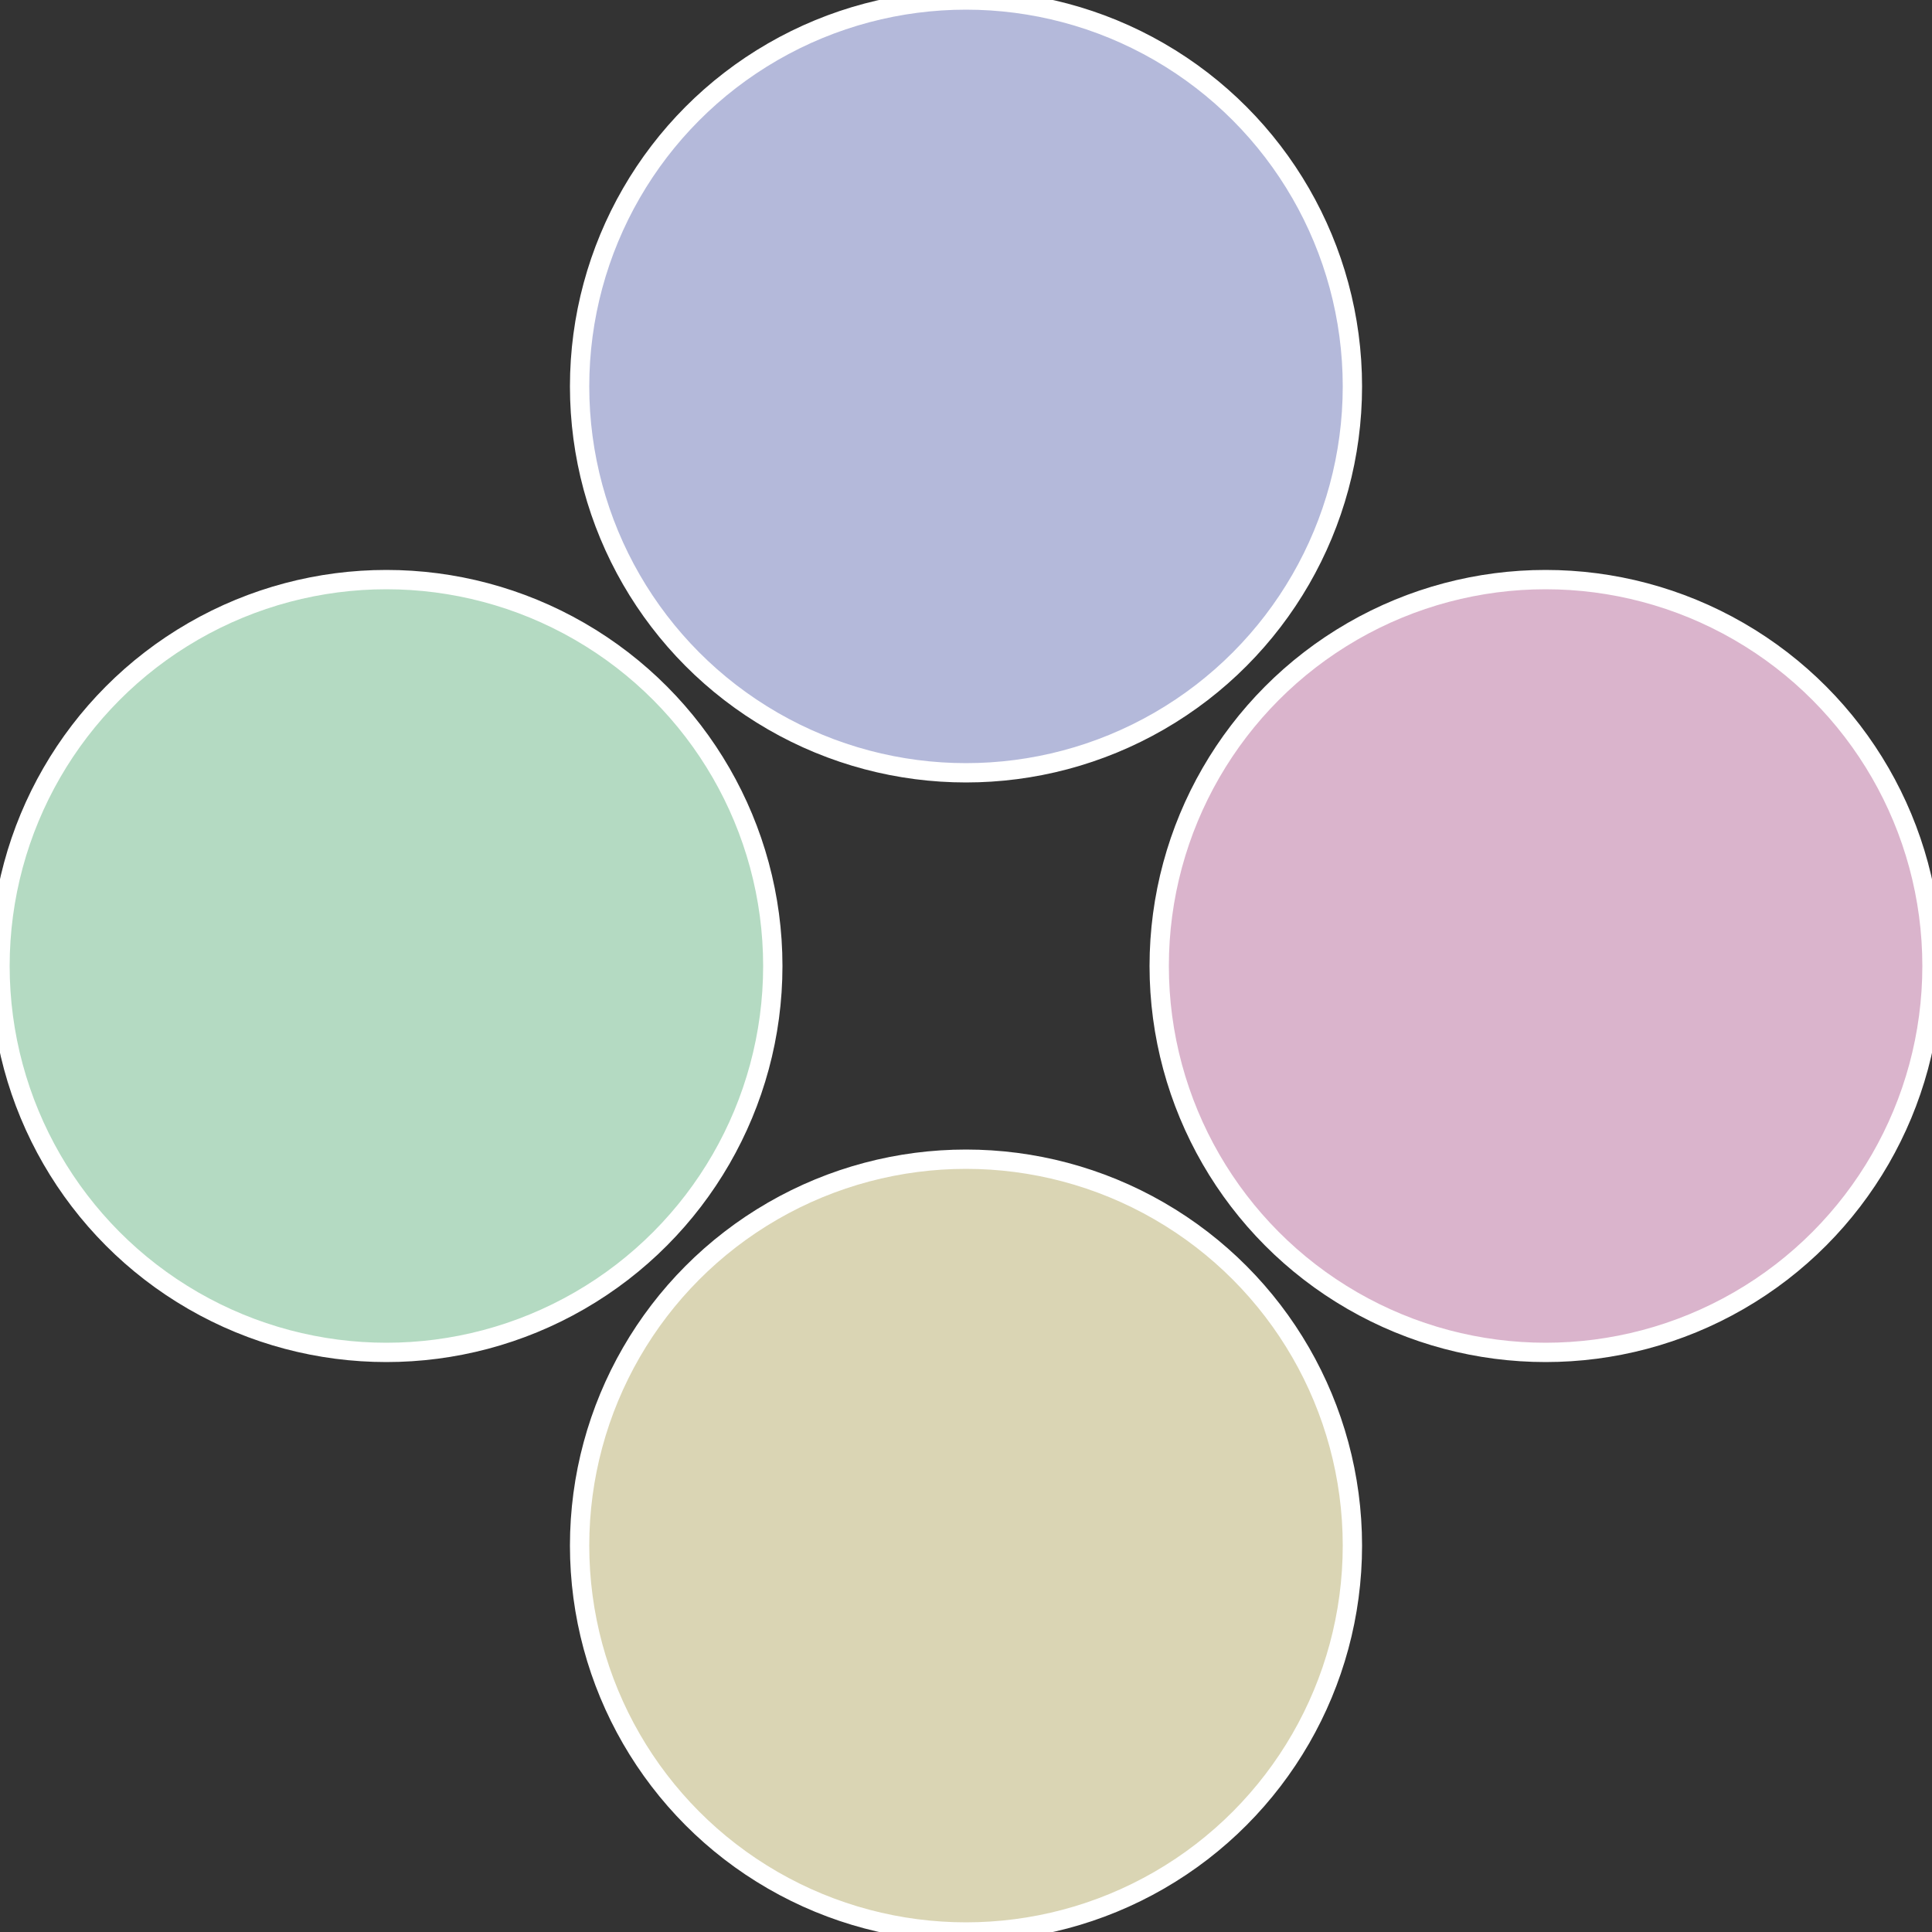 <?xml version="1.0" standalone="no"?>
<svg width="500" height="500" viewBox="-1 -1 2 2" xmlns="http://www.w3.org/2000/svg">
 
                <rect x="-1" y="-1" width="2" height="2" fill="#333333" stroke="none"/>
 
                <circle cx="0.6" cy="0" r="0.4" fill="#dab4cc" stroke="#fff" stroke-width="1%" />
             
                <circle cx="3.6739403974421E-17" cy="0.6" r="0.4" fill="#dad5b4" stroke="#fff" stroke-width="1%" />
             
                <circle cx="-0.6" cy="7.3478807948841E-17" r="0.4" fill="#b4dac2" stroke="#fff" stroke-width="1%" />
             
                <circle cx="-1.1021821192326E-16" cy="-0.6" r="0.4" fill="#b4b9da" stroke="#fff" stroke-width="1%" />
            </svg>
